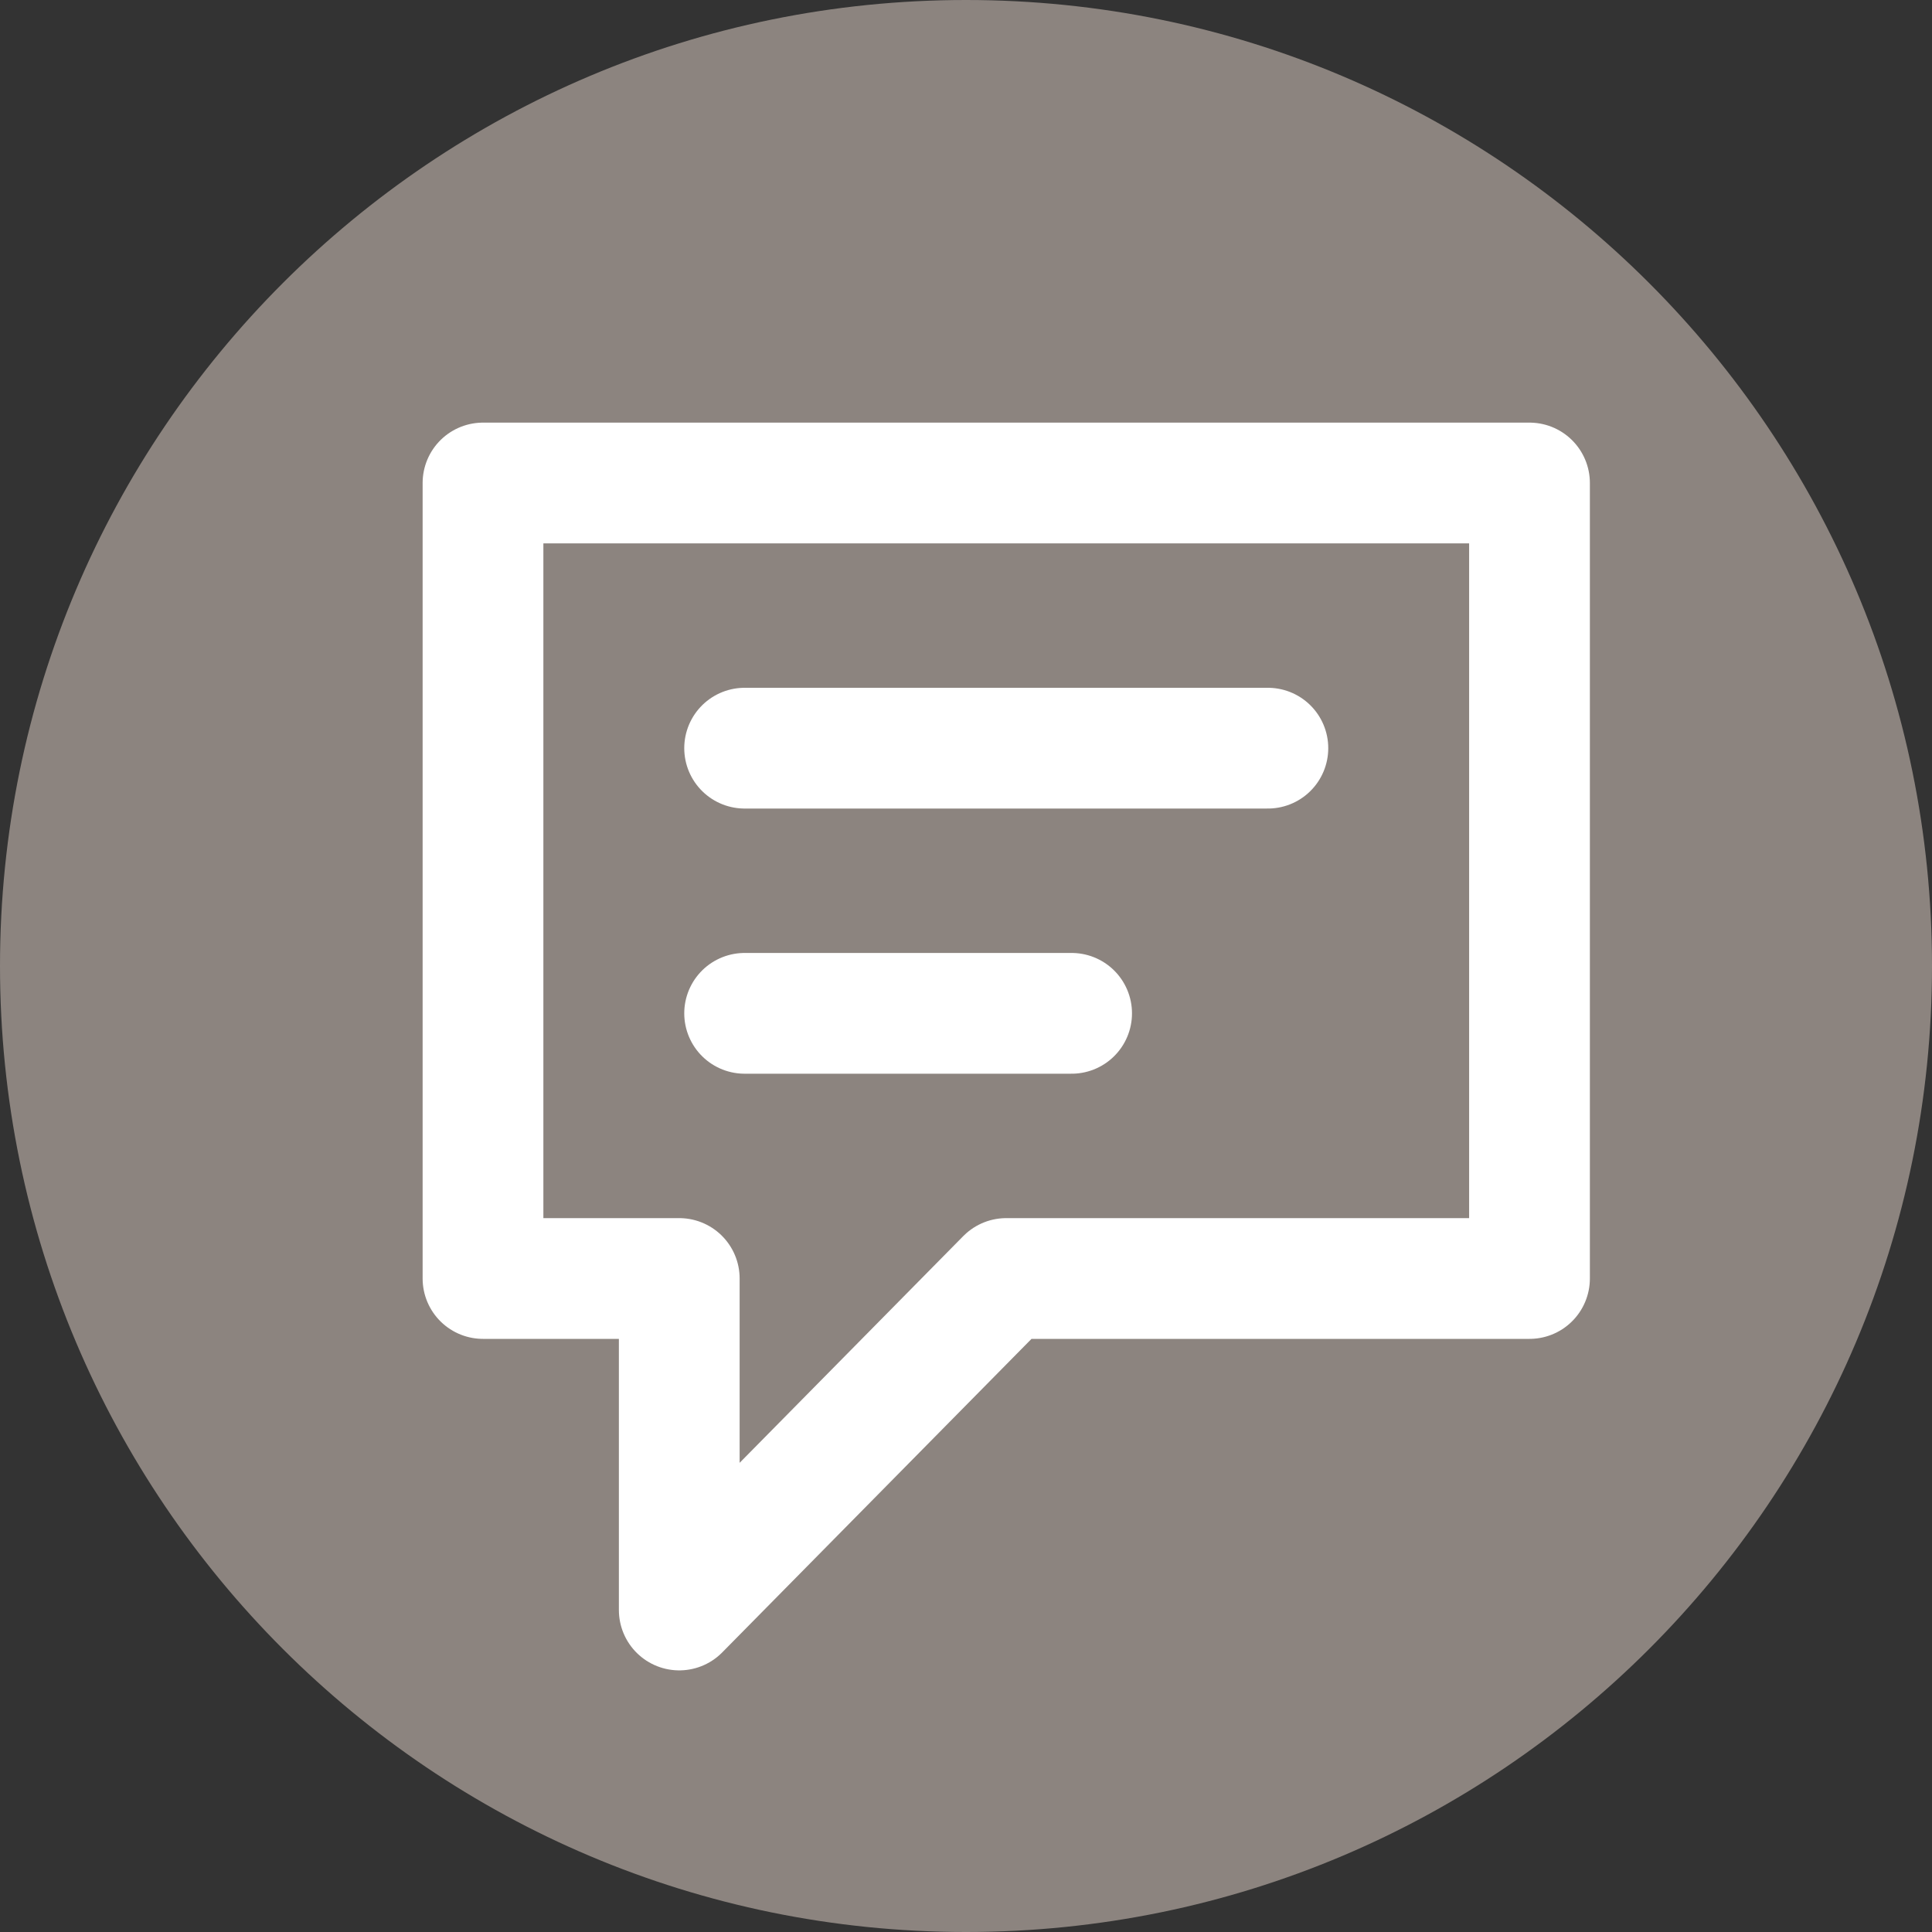 <svg width="24" height="24" viewBox="0 0 24 24" fill="none" xmlns="http://www.w3.org/2000/svg">
<rect x="0" y="0" width="24" height="24" fill="#333333" stroke="none"/>
<path d="M24 12C24 18.627 18.627 24 12 24C5.373 24 0 18.627 0 12C0 5.373 5.373 0 12 0C18.627 0 24 5.373 24 12Z" fill="#8C847F"/>
<path d="M9.25 9.294H15.75M9.25 12.588H11.281H13.312M8.438 15.882V20L12.5 15.882H19V6H6V15.882H8.438Z" stroke="white" stroke-width="1.5" stroke-linecap="round" stroke-linejoin="round"/>
</svg>
